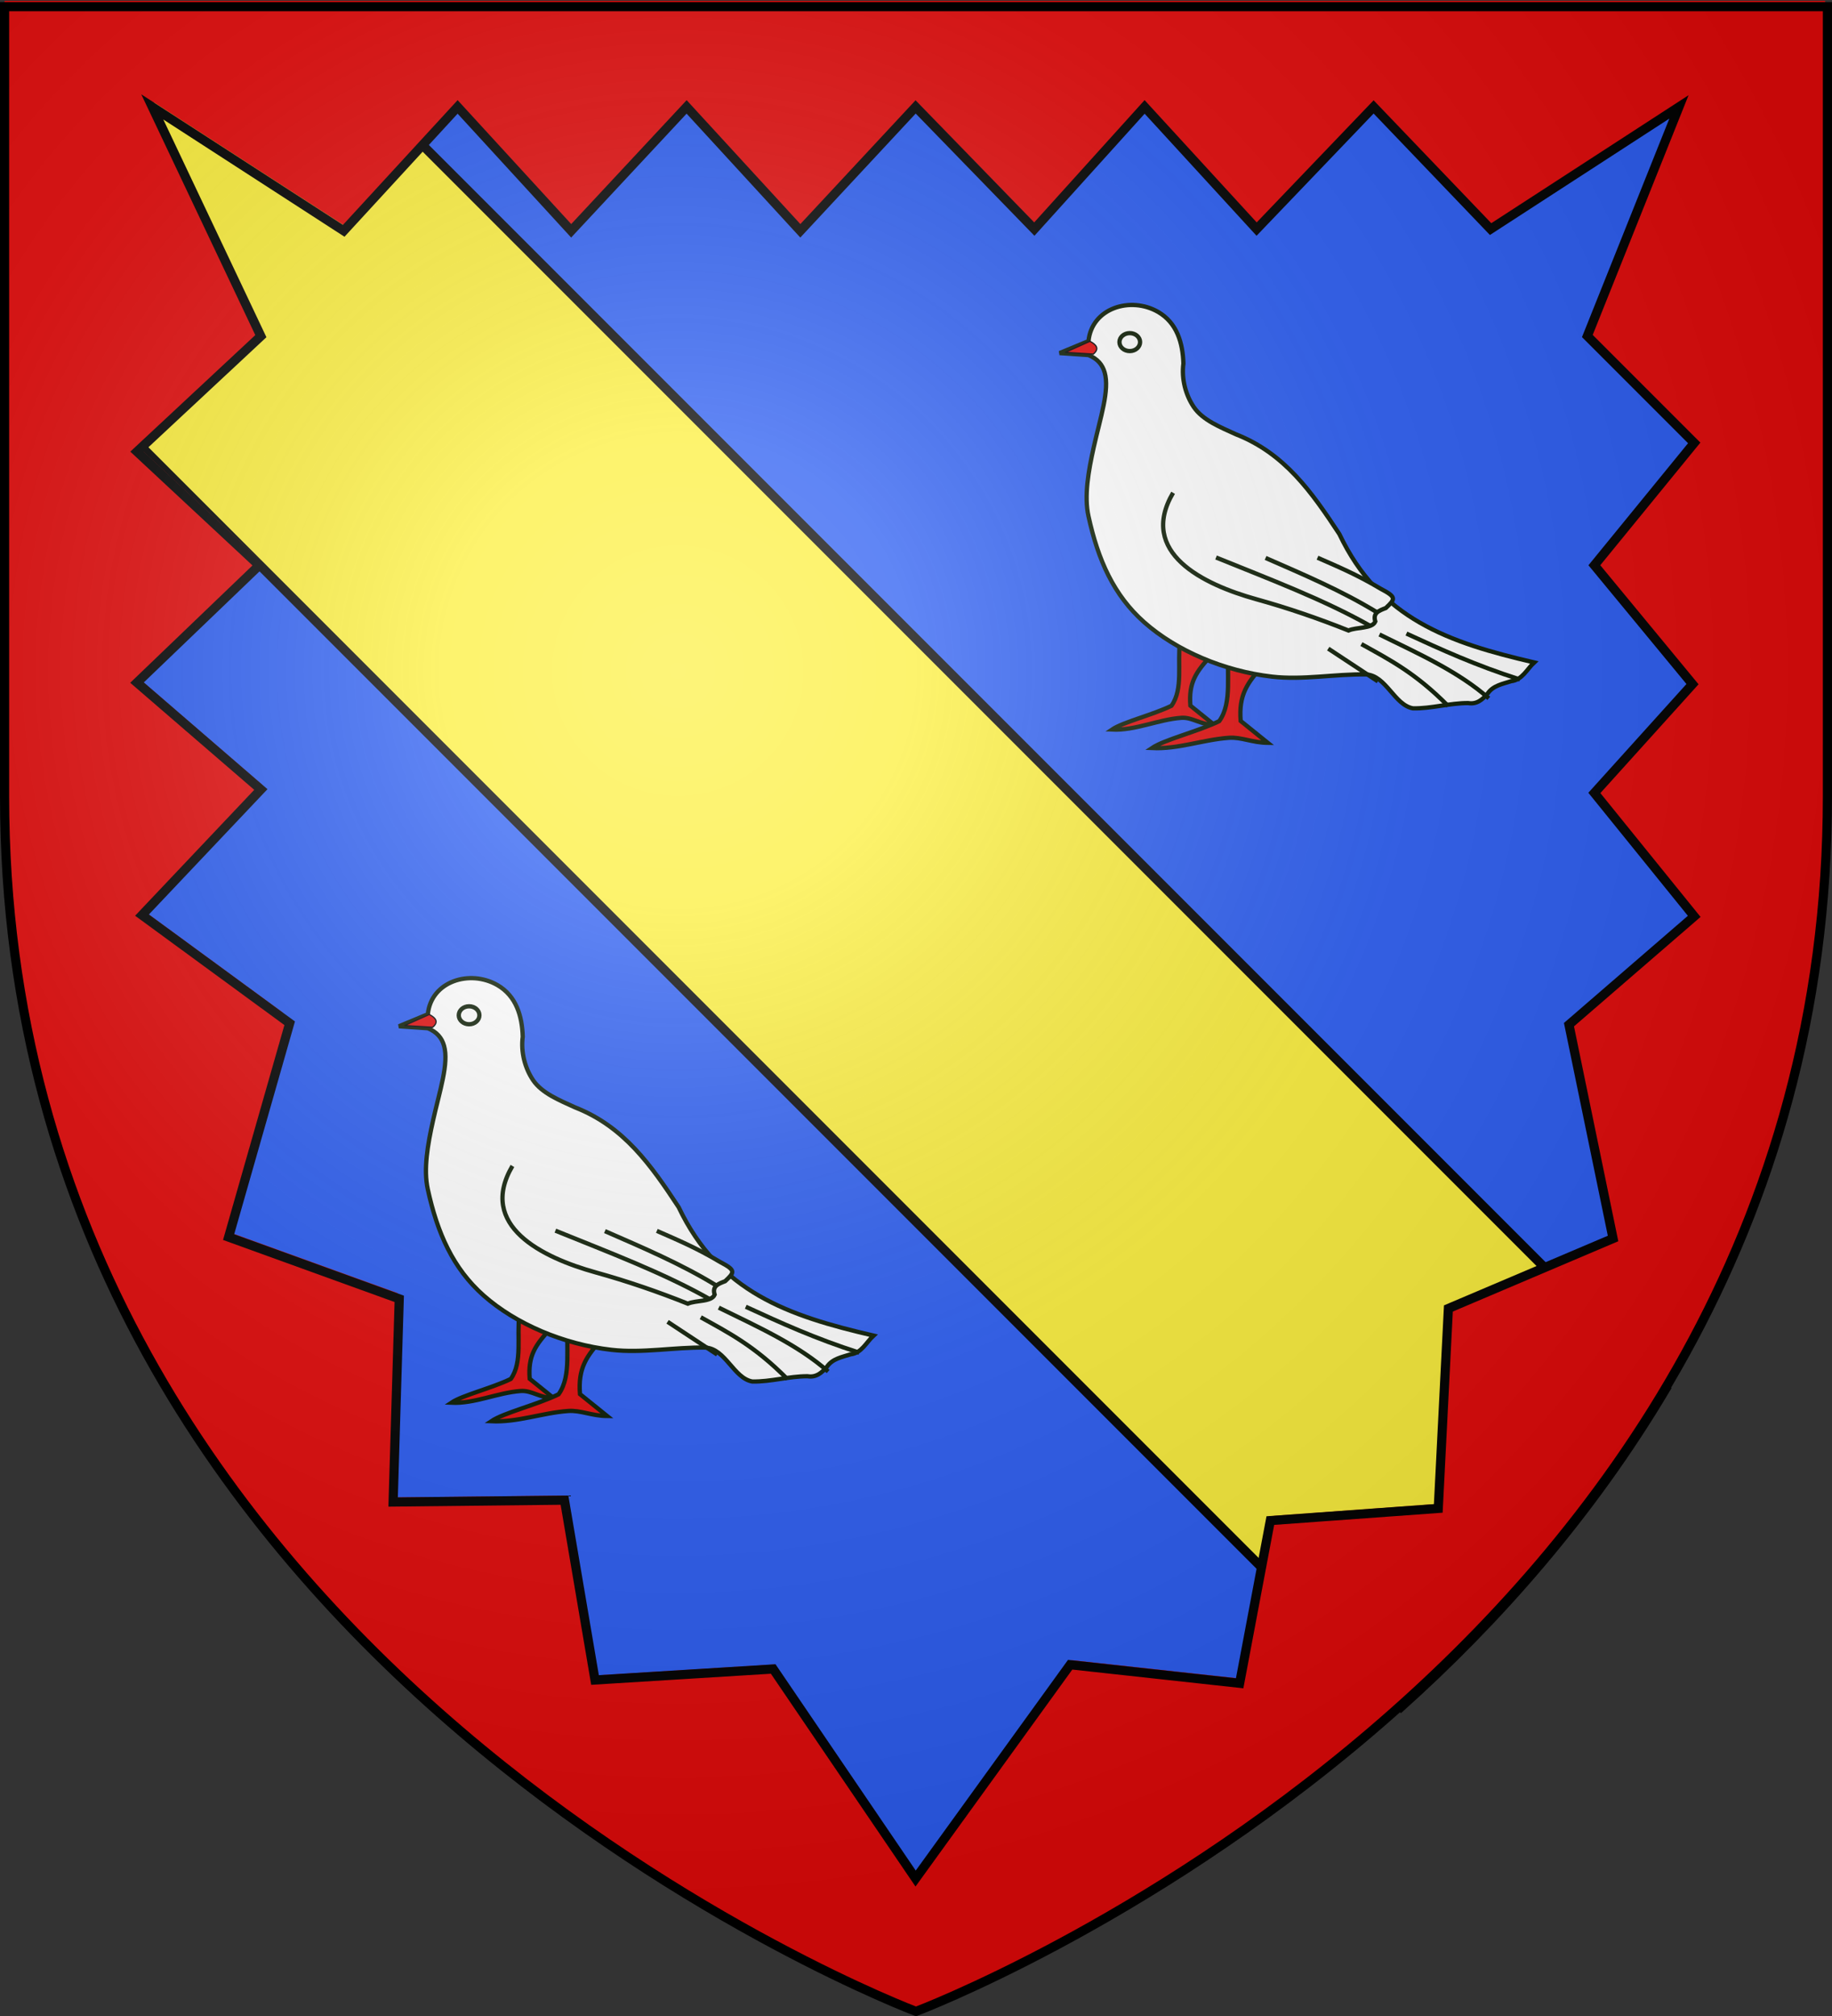 <svg xmlns="http://www.w3.org/2000/svg" xmlns:xlink="http://www.w3.org/1999/xlink" width="600" height="660" version="1.0"><rect width="100%" height="100%" fill="#333333" stroke="none"/><desc>Flag of Canton of Valais (Wallis)</desc><defs><radialGradient xlink:href="#b" id="p" cx="221.445" cy="226.331" r="300" fx="221.445" fy="226.331" gradientTransform="matrix(1.353 0 0 1.349 -77.63 -85.747)" gradientUnits="userSpaceOnUse"/><linearGradient id="b"><stop offset="0" style="stop-color:white;stop-opacity:.314"/><stop offset=".19" style="stop-color:white;stop-opacity:.251"/><stop offset=".6" style="stop-color:#6b6b6b;stop-opacity:.125"/><stop offset="1" style="stop-color:black;stop-opacity:.125"/></linearGradient></defs><g style="display:inline"><path d="M300 658.5s298.5-112.32 298.5-397.772V2.176H1.5v258.552C1.5 546.18 300 658.5 300 658.5" style="fill:#2b5df2;fill-opacity:1;fill-rule:evenodd;stroke:none;stroke-width:1px;stroke-linecap:butt;stroke-linejoin:miter;stroke-opacity:1"/><g style="opacity:1;display:inline"><path d="m2.092 100.781 457.375 457.375c31.349-28.132 62.038-62.67 86.687-104.125L94.31 2.188H2.092z" style="fill:#fcef3c;fill-opacity:1;fill-rule:evenodd;stroke:#000;stroke-width:3;stroke-linecap:butt;stroke-linejoin:miter;stroke-miterlimit:4;stroke-opacity:1;stroke-dasharray:none" transform="translate(-.592 .65)"/><path d="M0 0h600v660H0z" style="fill:none;fill-opacity:1;fill-rule:nonzero;stroke:none;stroke-width:7.56;stroke-linecap:round;stroke-linejoin:round;stroke-miterlimit:4;stroke-dasharray:none;stroke-opacity:1" transform="translate(-.592 .65)"/></g><g style="opacity:1;display:inline"><path d="M1.125 1.188V260.75c0 285.98 298.344 398.469 298.344 398.469l.531.187.531-.187S598.875 546.73 598.875 260.75V2h-1.5v-.812H1.125M50 34.406l62.719 40.563L150 34.406l37.188 40.563L225 34.406l37.25 40.563L300 34.406l38.875 40 36.125-40 36.688 40 38.312-40 38.313 40 61.687-40-29.25 73.125v2.625l34.25 34.25-32.719 40.063 32.157 38.906L522.28 259 555 299.406l-41.031 35.469 14.437 70-53.906 22.906-3.312 65.438-55 4-10.063 53.25-55.5-6.063-50.625 70-46.656-68.593L195 549.406l-9.969-58.687c-.07-.066-.148-.122-.219-.188l-55.937.594 1.969-65.219q-.535-.841-1.063-1.687L75 404.406l18.688-65.344a283 283 0 0 1-1.563-6.75L46.625 299l38.938-41.125-40.563-35L85 184.5l-40-37.25 40.563-37.781z" style="fill:#e20909;fill-opacity:1;fill-rule:evenodd;stroke:none;stroke-width:3;stroke-linecap:butt;stroke-linejoin:miter;stroke-miterlimit:4;stroke-opacity:1" transform="translate(.375 -.906)"/><path d="m53.146 39.453 62.704 40.561 37.296-40.56 37.194 40.56 37.806-40.56 37.244 40.56 37.756-40.56 38.877 40 36.123-40 36.683 40 38.317-40 38.316 40 61.684-40-30 75 35 35-32.705 40.05 32.143 38.928-32.143 35.612 32.705 40.41-41.021 35.459 14.439 70-53.929 22.907-3.316 65.46-55 3.98-10.05 53.265-55.511-6.072-50.612 70-46.644-68.605-58.356 3.605-10-58.877-56.123.611 2.007-66.513-55.884-20.22 20-70-48.368-35.41 38.929-41.122-40.561-35 40-38.367-40-37.245 40.56-37.806z" style="opacity:1;fill:none;fill-opacity:1;fill-rule:evenodd;stroke:#000;stroke-width:3;stroke-linecap:butt;stroke-linejoin:miter;marker:none;marker-start:none;marker-mid:none;marker-end:none;stroke-miterlimit:4;stroke-dasharray:none;stroke-dashoffset:0;stroke-opacity:1;visibility:visible;display:inline;overflow:visible" transform="translate(-3.27 -4.453)"/><g style="display:inline"><g style="fill:#fff;display:inline" transform="matrix(.41 0 0 .41 69.753 277.678)"><path id="d" d="M244.759 372.694c-2.268 16.675 2.756 37.705-6.86 51.118-15.327 7.442-38.565 12.966-47.534 19.005 18.492.915 37.037-8.066 55.422-9.38 8.81-.63 15.308 5.582 26.375 5.695L253 423.692c-1.453-18.342 4.482-26.95 16.483-39.842z" style="fill:#e20909;fill-opacity:1;stroke:#081900;stroke-width:3.421;stroke-opacity:1"/><path id="e" d="M283.838 378.2c-2.567 18.878 3.12 42.686-7.766 57.871-17.352 8.425-43.659 14.678-53.813 21.515 20.934 1.036 40.674-6.702 61.488-8.19 9.973-.713 18.586 3.891 31.114 4.018l-21.693-17.478c-1.645-20.765 5.074-30.51 18.66-45.106z" style="fill:#e20909;fill-opacity:1;stroke:#081900;stroke-width:3.421;stroke-opacity:1"/><path id="f" d="m148.543 142.188 23.076-9.562c2.624-26.415 33.582-35.96 55.546-23.327 15.052 8.657 19.785 24.761 20.276 41.254-1.642 12.244 1.781 25.111 8.242 34.665 7.145 10.567 21.332 16.154 33.663 21.81 38.985 15.267 60.661 46.271 82.638 79.637 32.309 67.891 87.466 86.752 155.669 102.546-5.845 5.394-9.51 13.957-18.378 14.954-6.91 2.243-14.449 3.505-18.766 9.804-4.114 4.848-8.624 8.854-15.58 7.684-14.864-.042-29.306 4.498-44.114 4.213-14.903-2.64-21.378-26.236-37.498-27.092-25.017-.387-50.36 4.62-74.999 1.793-38.335-4.398-76.384-20.633-102.086-43.346-24.488-21.64-36.993-49.885-44.613-84.748-3.582-16.03-.1-35.878 4.21-55.193 5.327-23.863 12.713-45.373 8.737-59.528-1.745-6.216-5.682-11.014-12.947-13.97z" style="fill:#fff;fill-opacity:1;stroke:#081900;stroke-width:3.421;stroke-opacity:1"/><path id="g" d="m363.138 378.18 39.66 26.159" style="fill:#fff;fill-opacity:1;stroke:#081900;stroke-width:3.421;stroke-opacity:1"/><path id="h" d="M389.64 374.563c21.72 12.098 43.004 22.79 69.228 49.404" style="fill:#fff;fill-opacity:1;stroke:#081900;stroke-width:3.421;stroke-opacity:1"/><path id="i" d="M404.03 366.9c31.294 15.318 63.545 29.895 87.36 50.998" style="fill:#fff;fill-opacity:1;stroke:#081900;stroke-width:3.421;stroke-opacity:1"/><path id="j" d="M425.586 366.165c27.667 12.712 55.4 25.41 90.657 36.655" style="fill:#fff;fill-opacity:1;stroke:#081900;stroke-width:3.421;stroke-opacity:1"/><path id="k" d="M354.564 305.582c16.272 7.147 31.607 13.525 50.549 24.846 12.78 6.709 11.637 8.136 4.005 15.34-5.582 2.164-10.508 3.876-8.384 10.772-2.55 5.924-14.924 4.29-21.429 7.172-24.055-9.624-48.424-17.977-73.557-24.957-42.895-11.914-94.547-37.294-66.548-85.008" style="fill:#fff;fill-opacity:1;stroke:#081900;stroke-width:3.421;stroke-opacity:1"/><path id="l" d="M273.514 305.406c41.69 16.94 85.844 33.475 123.183 54.623" style="fill:#fff;fill-opacity:1;stroke:#081900;stroke-width:3.421;stroke-opacity:1"/><path id="m" d="M313.073 305.776c30.222 13.219 60.588 26.019 89.309 43.593" style="fill:#fff;fill-opacity:1;stroke:#081900;stroke-width:3.421;stroke-opacity:1"/><path id="n" d="M212.827 133.423c0 3.959-3.692 7.172-8.242 7.172s-8.241-3.213-8.241-7.172 3.692-7.172 8.241-7.172c4.55 0 8.242 3.213 8.242 7.172z" style="fill:#fff;fill-opacity:1;stroke:#081900;stroke-width:3.421;stroke-opacity:1"/><path id="o" d="m153.061 141.633 19.728-8.844c5.323 2.77 7.668 5.967 2.721 10.204z" style="fill:#e20909;fill-rule:evenodd;stroke:#000;stroke-width:1px;stroke-linecap:butt;stroke-linejoin:miter;stroke-opacity:1"/><use xlink:href="#d" width="600" height="660" transform="translate(527.748 -537.522)"/><use xlink:href="#e" width="600" height="660" transform="translate(527.748 -537.522)"/><use xlink:href="#f" width="600" height="660" transform="translate(527.748 -537.522)"/><use xlink:href="#g" width="600" height="660" transform="translate(527.748 -537.522)"/><use xlink:href="#h" width="600" height="660" transform="translate(527.748 -537.522)"/><use xlink:href="#i" width="600" height="660" transform="translate(527.748 -537.522)"/><use xlink:href="#j" width="600" height="660" transform="translate(527.748 -537.522)"/><use xlink:href="#k" width="600" height="660" transform="translate(527.748 -537.522)"/><use xlink:href="#l" width="600" height="660" transform="translate(527.748 -537.522)"/><use xlink:href="#m" width="600" height="660" transform="translate(527.748 -537.522)"/><use xlink:href="#n" width="600" height="660" transform="translate(527.748 -537.522)"/><use xlink:href="#o" width="600" height="660" transform="translate(527.748 -537.522)"/></g></g></g></g><path d="M300 658.5s298.5-112.32 298.5-397.772V2.176H1.5v258.552C1.5 546.18 300 658.5 300 658.5" style="opacity:1;fill:url(#p);fill-opacity:1;fill-rule:evenodd;stroke:none;stroke-width:1px;stroke-linecap:butt;stroke-linejoin:miter;stroke-opacity:1"/><path d="M300 658.5S1.5 546.18 1.5 260.728V2.176h597v258.552C598.5 546.18 300 658.5 300 658.5z" style="opacity:1;fill:none;fill-opacity:1;fill-rule:evenodd;stroke:#000;stroke-width:3;stroke-linecap:butt;stroke-linejoin:miter;stroke-miterlimit:4;stroke-dasharray:none;stroke-opacity:1"/></svg>